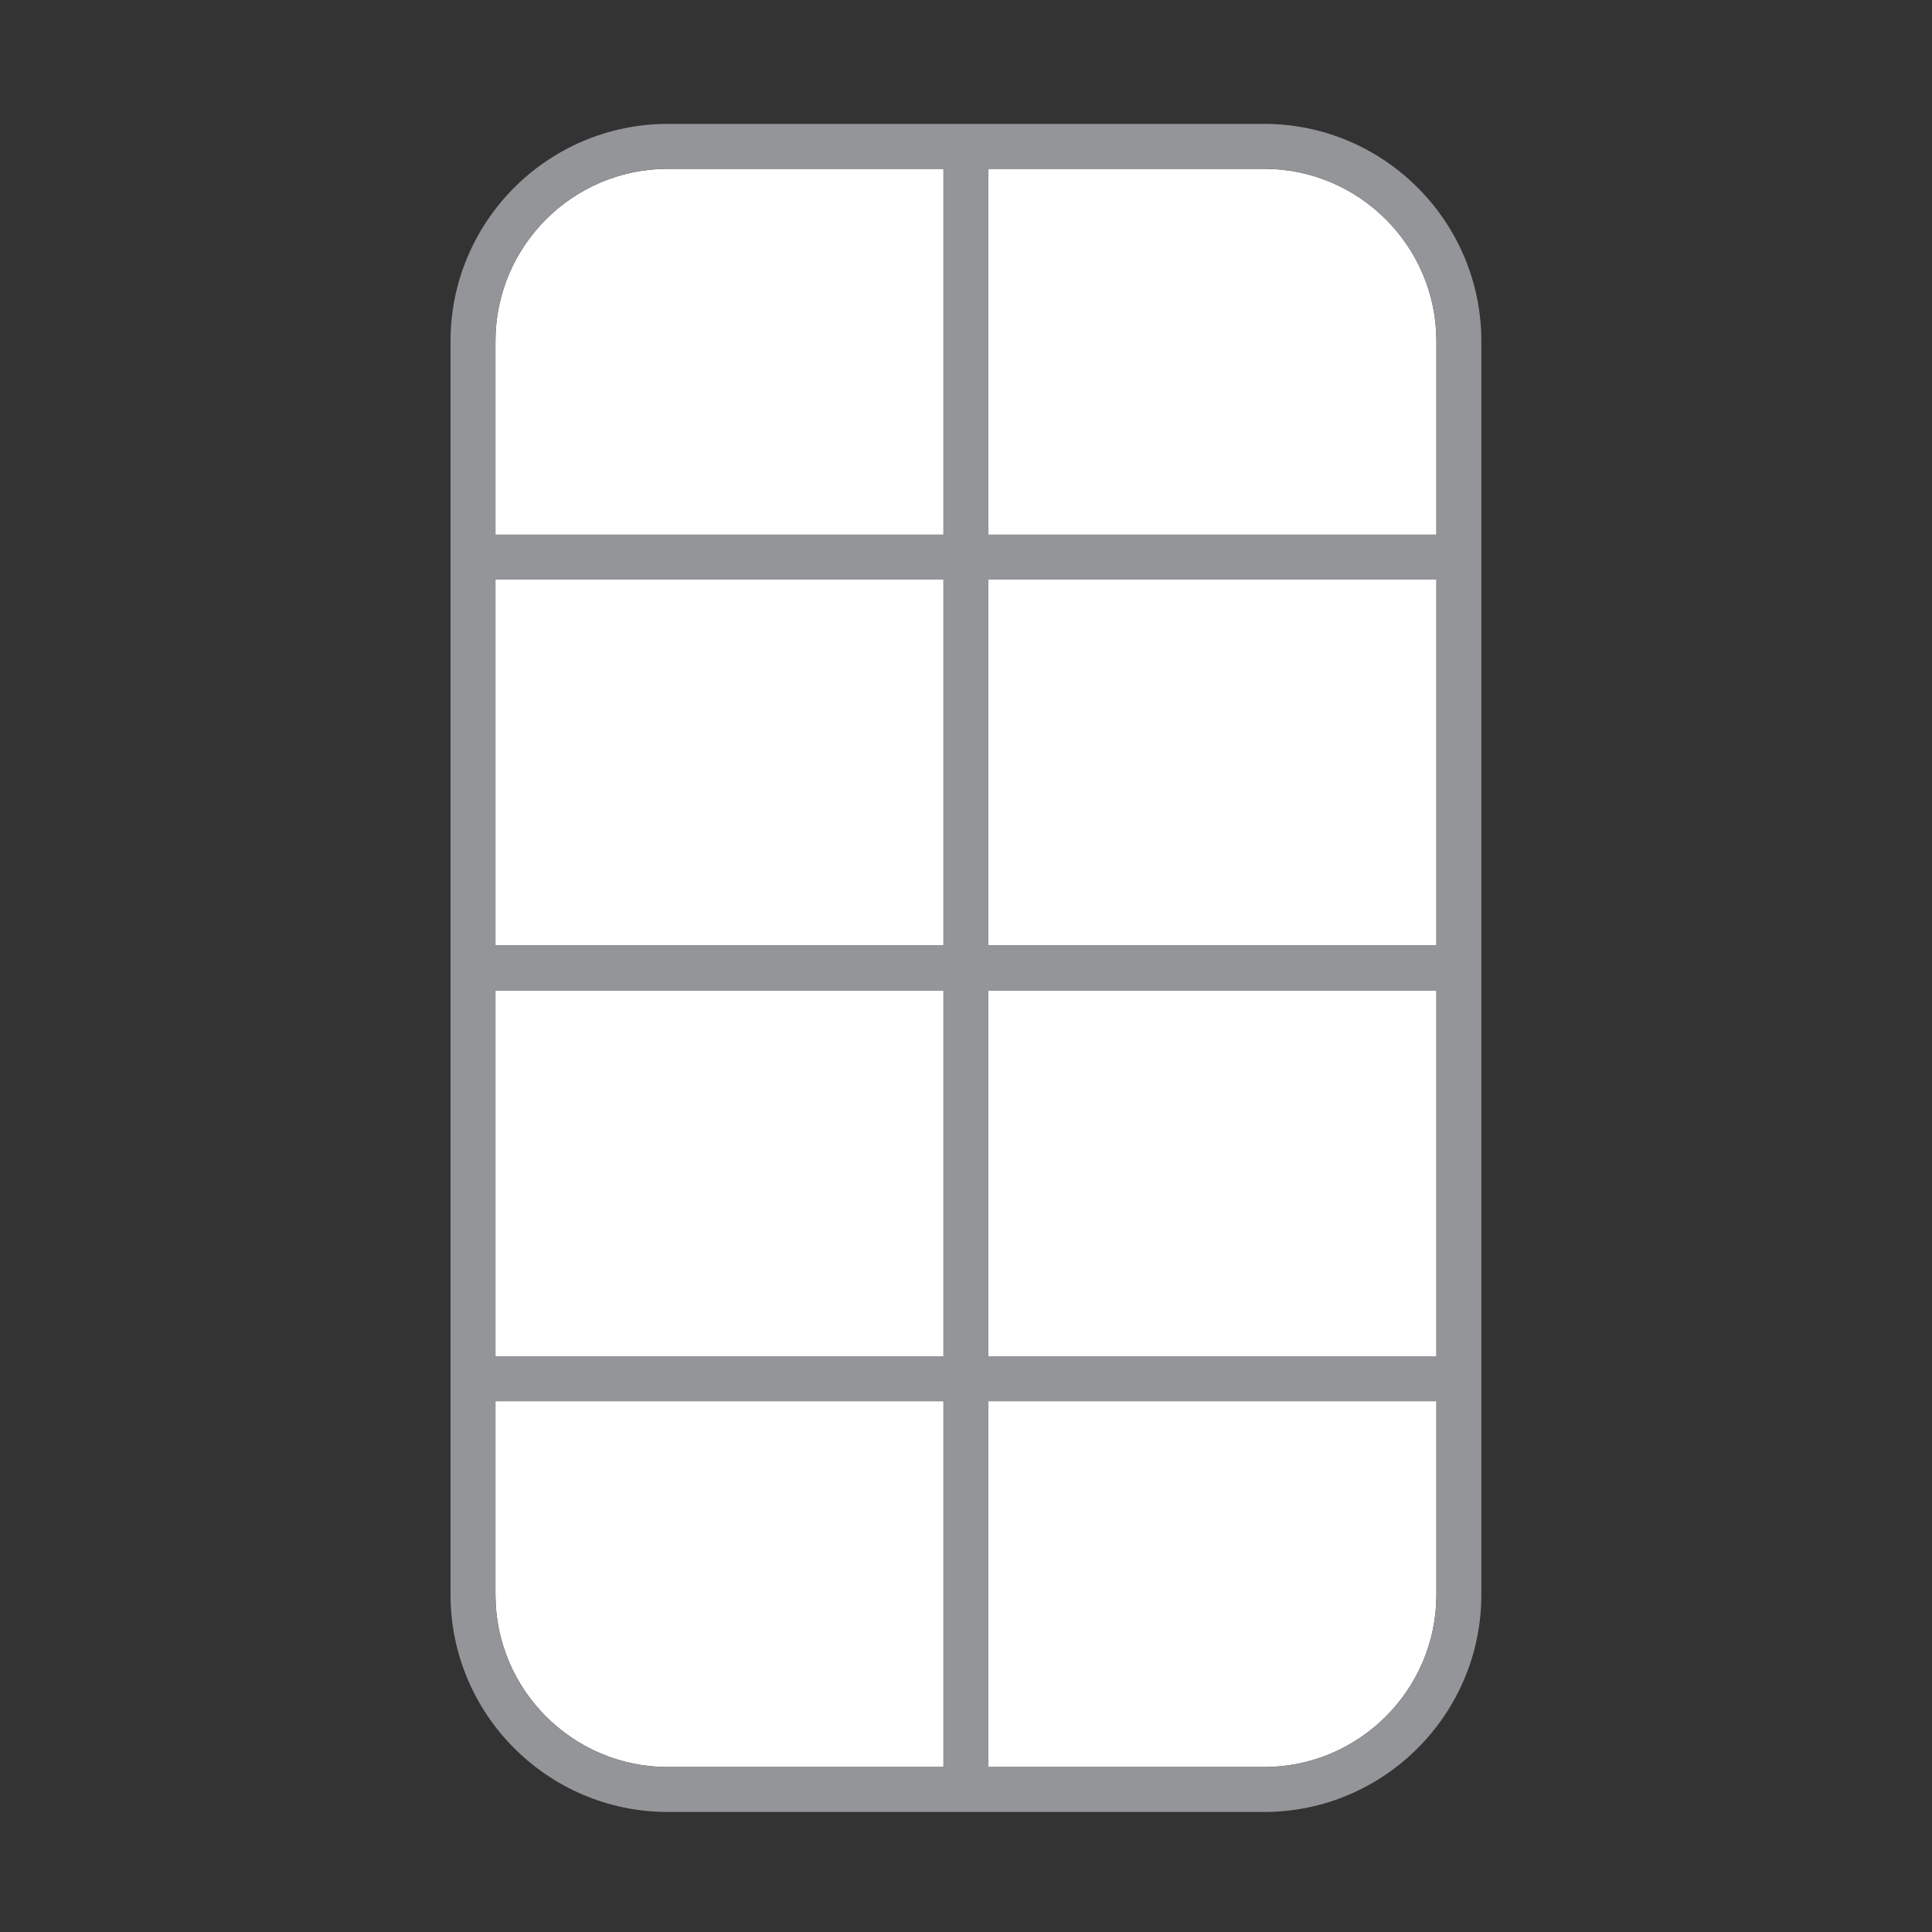<?xml version="1.0" encoding="UTF-8"?>
<svg id="Layer_19_copy" data-name="Layer 19 copy" xmlns="http://www.w3.org/2000/svg" viewBox="0 0 301 301">
  <rect x="0" y="0" width="301" height="301" fill="#333333" stroke="none"/>
  <path d="M196.93,26.3h-42.94v57h69.8v-30.14c0-14.81-12.05-26.86-26.86-26.86Z" fill="#fff"/>
  <rect x="77.19" y="154.3" width="69.8" height="57" fill="#fff"/>
  <path d="M146.99,218.3h-69.8v30.14c0,14.81,12.05,26.86,26.86,26.86h42.94v-57Z" fill="#fff"/>
  <path d="M153.99,275.3h42.94c14.81,0,26.86-12.05,26.86-26.86v-30.14h-69.8v57Z" fill="#fff"/>
  <rect x="153.99" y="90.3" width="69.8" height="57" fill="#fff"/>
  <rect x="153.99" y="154.3" width="69.8" height="57" fill="#fff"/>
  <path d="M146.99,26.3h-42.94c-14.81,0-26.86,12.05-26.86,26.86v30.14h69.8V26.3Z" fill="#fff"/>
  <rect x="77.19" y="90.3" width="69.8" height="57" fill="#fff"/>
  <path d="M196.93,19.3h-92.88c-18.67,0-33.86,15.19-33.86,33.86v195.28c0,18.67,15.19,33.86,33.86,33.86h92.88c18.67,0,33.86-15.19,33.86-33.86V53.16c0-18.67-15.19-33.86-33.86-33.86ZM223.79,147.3h-69.8v-57h69.8v57ZM223.79,211.3h-69.8v-57h69.8v57ZM146.99,147.3h-69.8v-57h69.8v57ZM77.19,154.3h69.8v57h-69.8v-57ZM77.19,53.16c0-14.81,12.05-26.86,26.86-26.86h42.94v57h-69.8v-30.14ZM77.19,248.44v-30.14h69.8v57h-42.94c-14.81,0-26.86-12.05-26.86-26.86ZM223.79,248.44c0,14.81-12.05,26.86-26.86,26.86h-42.94v-57h69.8v30.14ZM223.79,83.3h-69.8V26.3h42.94c14.81,0,26.86,12.05,26.86,26.86v30.14Z" fill="#939598"/>
</svg>